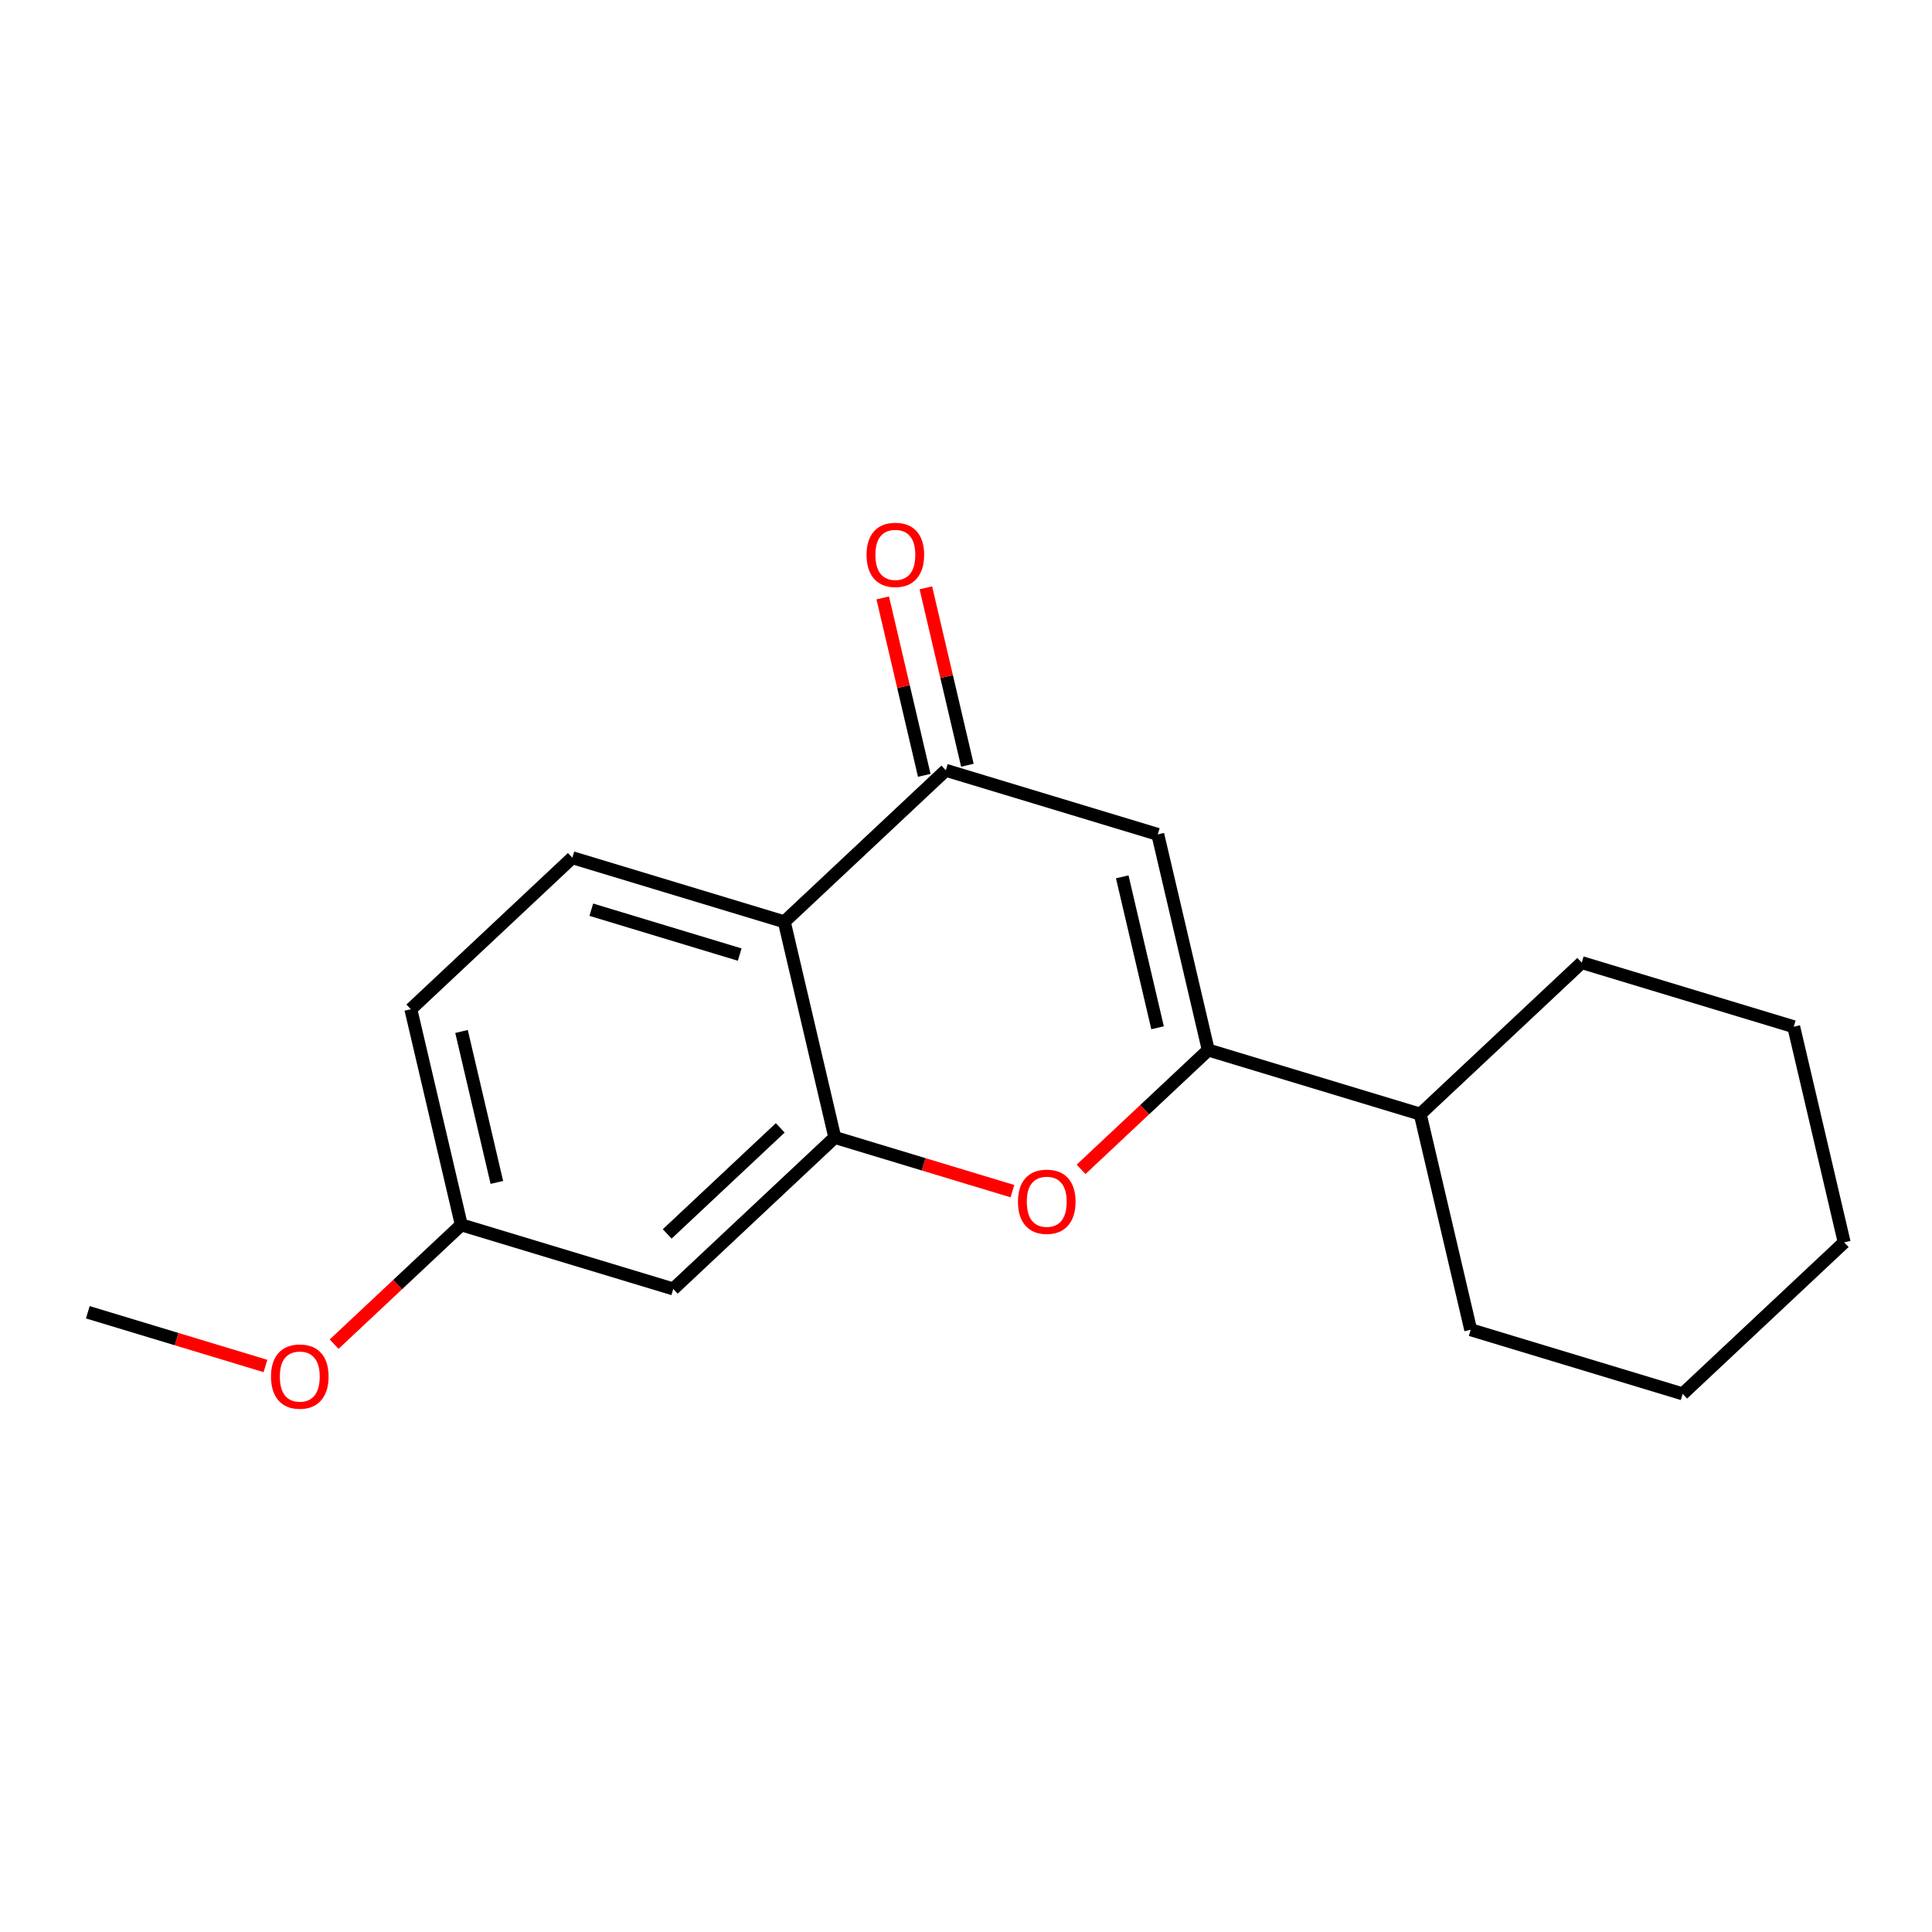 <?xml version='1.0' encoding='iso-8859-1'?>
<svg version='1.1' baseProfile='full'
              xmlns='http://www.w3.org/2000/svg'
                      xmlns:rdkit='http://www.rdkit.org/xml'
                      xmlns:xlink='http://www.w3.org/1999/xlink'
                  xml:space='preserve'
width='300px' height='300px' viewBox='0 0 300 300'>
<!-- END OF HEADER -->
<rect style='opacity:1.0;fill:#FFFFFF;stroke:none' width='300' height='300' x='0' y='0'> </rect>
<rect style='opacity:1.0;fill:#FFFFFF;stroke:none' width='300' height='300' x='0' y='0'> </rect>
<path class='bond-0 atom-0 atom-1' d='M 13.636,203.767 L 27.429,207.939' style='fill:none;fill-rule:evenodd;stroke:#000000;stroke-width:2.0px;stroke-linecap:butt;stroke-linejoin:miter;stroke-opacity:1' />
<path class='bond-0 atom-0 atom-1' d='M 27.429,207.939 L 41.221,212.11' style='fill:none;fill-rule:evenodd;stroke:#FF0000;stroke-width:2.0px;stroke-linecap:butt;stroke-linejoin:miter;stroke-opacity:1' />
<path class='bond-1 atom-1 atom-2' d='M 51.882,208.721 L 61.756,199.458' style='fill:none;fill-rule:evenodd;stroke:#FF0000;stroke-width:2.0px;stroke-linecap:butt;stroke-linejoin:miter;stroke-opacity:1' />
<path class='bond-1 atom-1 atom-2' d='M 61.756,199.458 L 71.63,190.194' style='fill:none;fill-rule:evenodd;stroke:#000000;stroke-width:2.0px;stroke-linecap:butt;stroke-linejoin:miter;stroke-opacity:1' />
<path class='bond-2 atom-2 atom-3' d='M 71.63,190.194 L 63.794,156.711' style='fill:none;fill-rule:evenodd;stroke:#000000;stroke-width:2.0px;stroke-linecap:butt;stroke-linejoin:miter;stroke-opacity:1' />
<path class='bond-2 atom-2 atom-3' d='M 77.151,183.604 L 71.666,160.166' style='fill:none;fill-rule:evenodd;stroke:#000000;stroke-width:2.0px;stroke-linecap:butt;stroke-linejoin:miter;stroke-opacity:1' />
<path class='bond-18 atom-18 atom-2' d='M 104.545,200.148 L 71.63,190.194' style='fill:none;fill-rule:evenodd;stroke:#000000;stroke-width:2.0px;stroke-linecap:butt;stroke-linejoin:miter;stroke-opacity:1' />
<path class='bond-3 atom-3 atom-4' d='M 63.794,156.711 L 88.872,133.183' style='fill:none;fill-rule:evenodd;stroke:#000000;stroke-width:2.0px;stroke-linecap:butt;stroke-linejoin:miter;stroke-opacity:1' />
<path class='bond-4 atom-4 atom-5' d='M 88.872,133.183 L 121.787,143.138' style='fill:none;fill-rule:evenodd;stroke:#000000;stroke-width:2.0px;stroke-linecap:butt;stroke-linejoin:miter;stroke-opacity:1' />
<path class='bond-4 atom-4 atom-5' d='M 91.819,141.259 L 114.859,148.227' style='fill:none;fill-rule:evenodd;stroke:#000000;stroke-width:2.0px;stroke-linecap:butt;stroke-linejoin:miter;stroke-opacity:1' />
<path class='bond-5 atom-5 atom-6' d='M 121.787,143.138 L 146.866,119.61' style='fill:none;fill-rule:evenodd;stroke:#000000;stroke-width:2.0px;stroke-linecap:butt;stroke-linejoin:miter;stroke-opacity:1' />
<path class='bond-19 atom-17 atom-5' d='M 129.624,176.62 L 121.787,143.138' style='fill:none;fill-rule:evenodd;stroke:#000000;stroke-width:2.0px;stroke-linecap:butt;stroke-linejoin:miter;stroke-opacity:1' />
<path class='bond-6 atom-6 atom-7' d='M 150.214,118.826 L 146.991,105.052' style='fill:none;fill-rule:evenodd;stroke:#000000;stroke-width:2.0px;stroke-linecap:butt;stroke-linejoin:miter;stroke-opacity:1' />
<path class='bond-6 atom-6 atom-7' d='M 146.991,105.052 L 143.767,91.278' style='fill:none;fill-rule:evenodd;stroke:#FF0000;stroke-width:2.0px;stroke-linecap:butt;stroke-linejoin:miter;stroke-opacity:1' />
<path class='bond-6 atom-6 atom-7' d='M 143.518,120.393 L 140.294,106.619' style='fill:none;fill-rule:evenodd;stroke:#000000;stroke-width:2.0px;stroke-linecap:butt;stroke-linejoin:miter;stroke-opacity:1' />
<path class='bond-6 atom-6 atom-7' d='M 140.294,106.619 L 137.07,92.846' style='fill:none;fill-rule:evenodd;stroke:#FF0000;stroke-width:2.0px;stroke-linecap:butt;stroke-linejoin:miter;stroke-opacity:1' />
<path class='bond-7 atom-6 atom-8' d='M 146.866,119.61 L 179.781,129.564' style='fill:none;fill-rule:evenodd;stroke:#000000;stroke-width:2.0px;stroke-linecap:butt;stroke-linejoin:miter;stroke-opacity:1' />
<path class='bond-8 atom-8 atom-9' d='M 179.781,129.564 L 187.618,163.047' style='fill:none;fill-rule:evenodd;stroke:#000000;stroke-width:2.0px;stroke-linecap:butt;stroke-linejoin:miter;stroke-opacity:1' />
<path class='bond-8 atom-8 atom-9' d='M 174.26,136.154 L 179.746,159.592' style='fill:none;fill-rule:evenodd;stroke:#000000;stroke-width:2.0px;stroke-linecap:butt;stroke-linejoin:miter;stroke-opacity:1' />
<path class='bond-9 atom-9 atom-10' d='M 187.618,163.047 L 220.533,173.002' style='fill:none;fill-rule:evenodd;stroke:#000000;stroke-width:2.0px;stroke-linecap:butt;stroke-linejoin:miter;stroke-opacity:1' />
<path class='bond-15 atom-9 atom-16' d='M 187.618,163.047 L 177.744,172.311' style='fill:none;fill-rule:evenodd;stroke:#000000;stroke-width:2.0px;stroke-linecap:butt;stroke-linejoin:miter;stroke-opacity:1' />
<path class='bond-15 atom-9 atom-16' d='M 177.744,172.311 L 167.869,181.575' style='fill:none;fill-rule:evenodd;stroke:#FF0000;stroke-width:2.0px;stroke-linecap:butt;stroke-linejoin:miter;stroke-opacity:1' />
<path class='bond-10 atom-10 atom-11' d='M 220.533,173.002 L 228.37,206.484' style='fill:none;fill-rule:evenodd;stroke:#000000;stroke-width:2.0px;stroke-linecap:butt;stroke-linejoin:miter;stroke-opacity:1' />
<path class='bond-20 atom-15 atom-10' d='M 245.612,149.474 L 220.533,173.002' style='fill:none;fill-rule:evenodd;stroke:#000000;stroke-width:2.0px;stroke-linecap:butt;stroke-linejoin:miter;stroke-opacity:1' />
<path class='bond-11 atom-11 atom-12' d='M 228.37,206.484 L 261.285,216.439' style='fill:none;fill-rule:evenodd;stroke:#000000;stroke-width:2.0px;stroke-linecap:butt;stroke-linejoin:miter;stroke-opacity:1' />
<path class='bond-12 atom-12 atom-13' d='M 261.285,216.439 L 286.364,192.911' style='fill:none;fill-rule:evenodd;stroke:#000000;stroke-width:2.0px;stroke-linecap:butt;stroke-linejoin:miter;stroke-opacity:1' />
<path class='bond-13 atom-13 atom-14' d='M 286.364,192.911 L 278.527,159.428' style='fill:none;fill-rule:evenodd;stroke:#000000;stroke-width:2.0px;stroke-linecap:butt;stroke-linejoin:miter;stroke-opacity:1' />
<path class='bond-14 atom-14 atom-15' d='M 278.527,159.428 L 245.612,149.474' style='fill:none;fill-rule:evenodd;stroke:#000000;stroke-width:2.0px;stroke-linecap:butt;stroke-linejoin:miter;stroke-opacity:1' />
<path class='bond-16 atom-16 atom-17' d='M 157.209,184.963 L 143.417,180.792' style='fill:none;fill-rule:evenodd;stroke:#FF0000;stroke-width:2.0px;stroke-linecap:butt;stroke-linejoin:miter;stroke-opacity:1' />
<path class='bond-16 atom-16 atom-17' d='M 143.417,180.792 L 129.624,176.62' style='fill:none;fill-rule:evenodd;stroke:#000000;stroke-width:2.0px;stroke-linecap:butt;stroke-linejoin:miter;stroke-opacity:1' />
<path class='bond-17 atom-17 atom-18' d='M 129.624,176.62 L 104.545,200.148' style='fill:none;fill-rule:evenodd;stroke:#000000;stroke-width:2.0px;stroke-linecap:butt;stroke-linejoin:miter;stroke-opacity:1' />
<path class='bond-17 atom-17 atom-18' d='M 121.157,175.134 L 103.602,191.604' style='fill:none;fill-rule:evenodd;stroke:#000000;stroke-width:2.0px;stroke-linecap:butt;stroke-linejoin:miter;stroke-opacity:1' />
<path  class='atom-1' d='M 42.081 213.749
Q 42.081 211.411, 43.237 210.104
Q 44.392 208.798, 46.552 208.798
Q 48.711 208.798, 49.867 210.104
Q 51.022 211.411, 51.022 213.749
Q 51.022 216.115, 49.853 217.463
Q 48.684 218.798, 46.552 218.798
Q 44.406 218.798, 43.237 217.463
Q 42.081 216.129, 42.081 213.749
M 46.552 217.697
Q 48.037 217.697, 48.835 216.707
Q 49.647 215.703, 49.647 213.749
Q 49.647 211.837, 48.835 210.875
Q 48.037 209.898, 46.552 209.898
Q 45.066 209.898, 44.255 210.861
Q 43.457 211.824, 43.457 213.749
Q 43.457 215.716, 44.255 216.707
Q 45.066 217.697, 46.552 217.697
' fill='#FF0000'/>
<path  class='atom-7' d='M 134.559 86.154
Q 134.559 83.816, 135.714 82.509
Q 136.87 81.203, 139.029 81.203
Q 141.189 81.203, 142.344 82.509
Q 143.5 83.816, 143.5 86.154
Q 143.5 88.52, 142.331 89.868
Q 141.161 91.202, 139.029 91.202
Q 136.884 91.202, 135.714 89.868
Q 134.559 88.534, 134.559 86.154
M 139.029 90.102
Q 140.515 90.102, 141.313 89.112
Q 142.124 88.108, 142.124 86.154
Q 142.124 84.242, 141.313 83.279
Q 140.515 82.303, 139.029 82.303
Q 137.544 82.303, 136.732 83.266
Q 135.935 84.229, 135.935 86.154
Q 135.935 88.121, 136.732 89.112
Q 137.544 90.102, 139.029 90.102
' fill='#FF0000'/>
<path  class='atom-16' d='M 158.069 186.603
Q 158.069 184.264, 159.224 182.957
Q 160.38 181.651, 162.539 181.651
Q 164.699 181.651, 165.854 182.957
Q 167.01 184.264, 167.01 186.603
Q 167.01 188.968, 165.841 190.316
Q 164.671 191.651, 162.539 191.651
Q 160.394 191.651, 159.224 190.316
Q 158.069 188.982, 158.069 186.603
M 162.539 190.55
Q 164.025 190.55, 164.823 189.56
Q 165.634 188.556, 165.634 186.603
Q 165.634 184.691, 164.823 183.728
Q 164.025 182.751, 162.539 182.751
Q 161.054 182.751, 160.242 183.714
Q 159.444 184.677, 159.444 186.603
Q 159.444 188.57, 160.242 189.56
Q 161.054 190.55, 162.539 190.55
' fill='#FF0000'/>
</svg>
